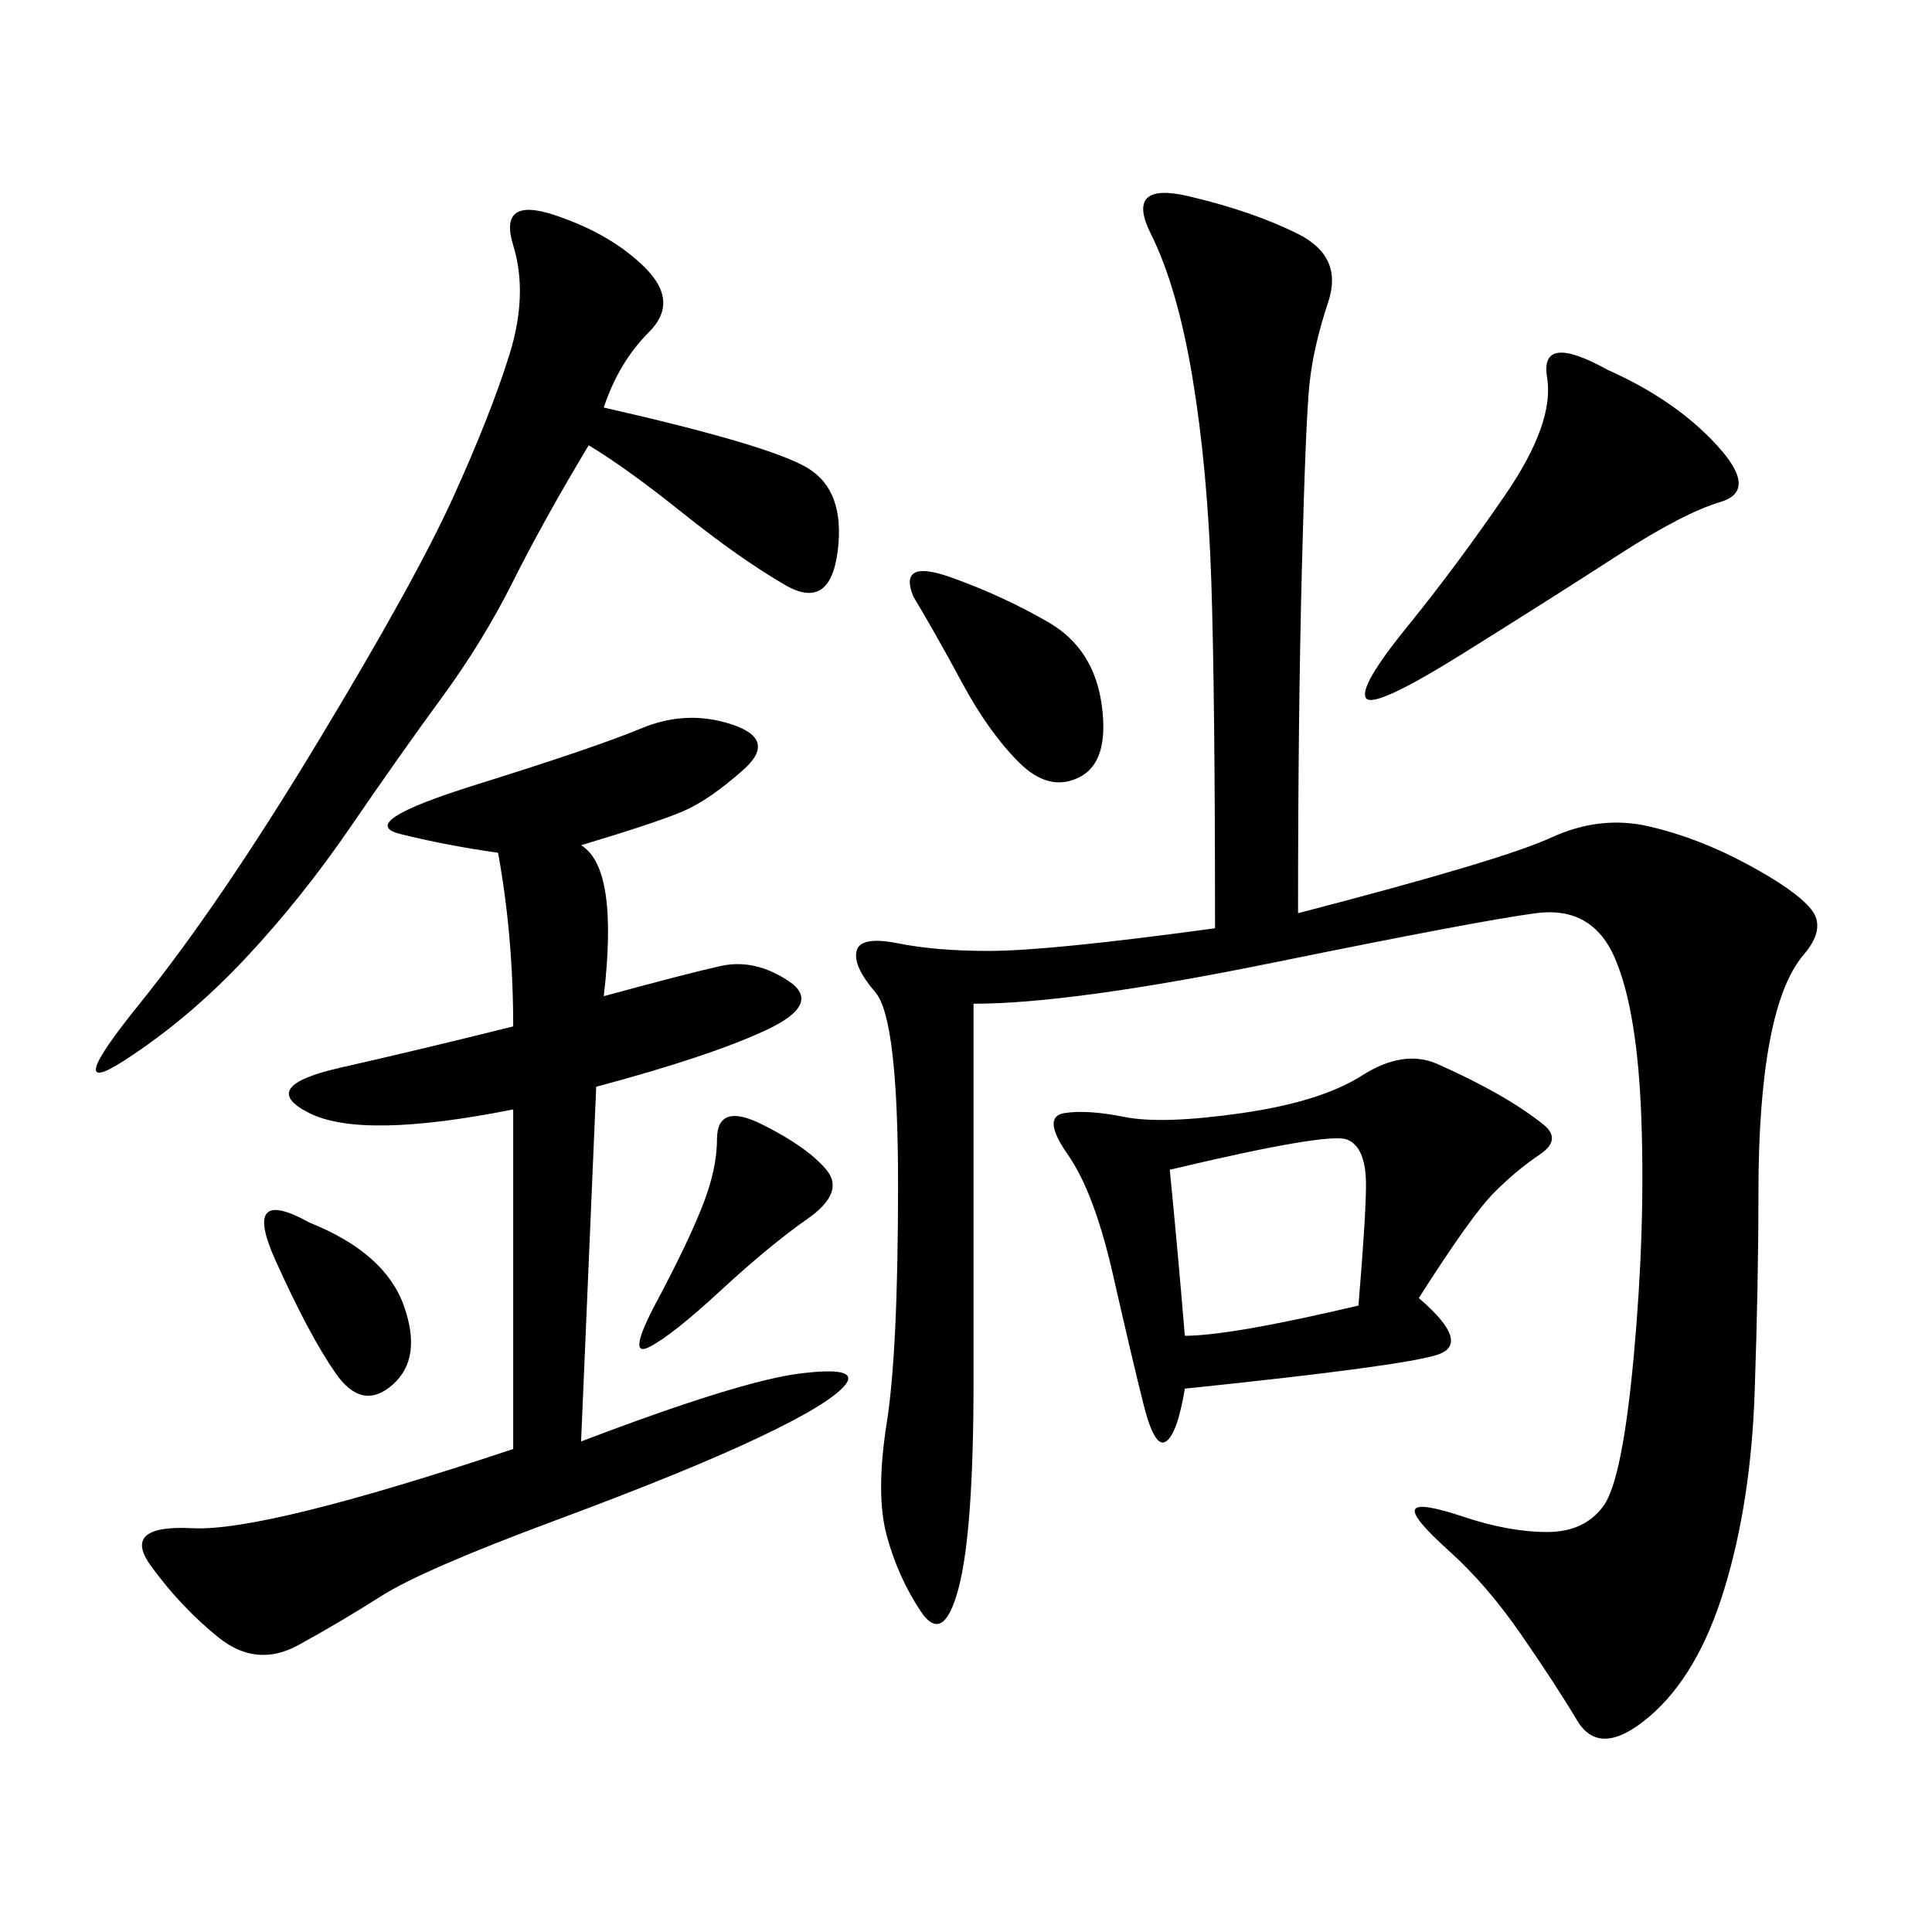 <svg xmlns="http://www.w3.org/2000/svg" xmlns:xlink="http://www.w3.org/1999/xlink" width="300" height="300"><path d="M201.56 141.80Q233.20 133.59 240.82 130.08Q248.44 126.56 256.05 128.32Q263.67 130.08 271.29 134.18Q278.91 138.28 281.25 141.21Q283.59 144.14 280.08 148.24Q276.56 152.34 274.80 161.72Q273.05 171.09 273.05 185.16L273.05 185.16Q273.05 199.22 272.46 216.21Q271.88 233.20 267.77 246.68Q263.67 260.16 256.05 266.60Q248.44 273.05 244.92 267.19Q241.41 261.33 236.13 253.71Q230.86 246.09 225 240.82Q219.14 235.55 219.73 234.38Q220.31 233.20 227.34 235.55Q234.38 237.89 240.23 237.89L240.23 237.89Q246.09 237.89 249.02 233.79Q251.95 229.69 253.71 210.35Q255.47 191.02 254.88 174.02Q254.30 157.03 250.78 148.83Q247.27 140.63 238.48 141.80Q229.69 142.97 198.05 149.41Q166.41 155.86 151.17 155.86L151.17 155.86L151.17 214.45Q151.17 237.89 148.83 246.68Q146.48 255.47 142.97 250.20Q139.45 244.92 137.70 238.48Q135.94 232.03 137.70 220.90Q139.45 209.77 139.45 183.98L139.45 183.98Q139.45 158.20 135.94 154.10Q132.42 150 133.01 147.66Q133.59 145.31 139.45 146.48Q145.31 147.66 153.52 147.66L153.52 147.66Q162.89 147.66 188.67 144.14L188.67 144.14Q188.67 107.81 188.09 90.23Q187.50 72.66 185.16 58.59Q182.81 44.53 178.71 36.33Q174.61 28.13 184.57 30.47Q194.53 32.81 201.56 36.33Q208.59 39.84 206.25 46.88Q203.91 53.91 203.32 59.77Q202.73 65.63 202.15 88.48Q201.56 111.33 201.56 141.80L201.56 141.80ZM90.23 131.25Q96.09 134.77 93.75 154.69L93.75 154.69Q106.64 151.17 111.91 150Q117.19 148.83 122.46 152.34Q127.73 155.86 118.95 159.96Q110.16 164.06 92.58 168.75L92.58 168.75L90.23 223.83Q114.84 214.45 124.22 213.28Q133.59 212.11 131.25 215.04Q128.91 217.97 117.77 223.24Q106.64 228.52 86.13 236.13Q65.63 243.75 59.18 247.85Q52.73 251.95 46.29 255.47Q39.84 258.98 33.98 254.30Q28.13 249.61 23.44 243.16Q18.75 236.72 29.88 237.30Q41.02 237.89 79.69 225L79.69 225L79.69 172.27Q56.25 176.95 48.05 172.85Q39.84 168.75 52.73 165.82Q65.63 162.89 79.69 159.38L79.69 159.38Q79.69 145.31 77.34 132.42L77.34 132.42Q69.14 131.25 62.11 129.49Q55.08 127.73 73.83 121.88Q92.58 116.02 99.61 113.09Q106.64 110.16 113.67 112.50Q120.70 114.84 115.43 119.53Q110.16 124.22 106.05 125.98Q101.95 127.73 90.23 131.25L90.23 131.25ZM220.31 201.56Q228.52 208.59 223.24 210.35Q217.97 212.11 183.98 215.63L183.98 215.63Q182.81 222.66 181.05 223.83Q179.30 225 177.54 217.97Q175.78 210.94 172.85 198.05Q169.92 185.16 165.82 179.30Q161.72 173.44 165.23 172.85Q168.75 172.27 174.61 173.44Q180.47 174.61 192.77 172.85Q205.08 171.09 211.52 166.99Q217.97 162.89 223.24 165.23Q228.52 167.58 232.62 169.92Q236.72 172.27 239.65 174.61Q242.58 176.95 239.06 179.30Q235.55 181.64 232.03 185.16Q228.52 188.67 220.31 201.56L220.31 201.56ZM93.75 63.28Q119.53 69.14 125.39 72.66Q131.25 76.17 130.08 85.55Q128.91 94.92 121.88 90.82Q114.84 86.72 106.05 79.69Q97.27 72.66 91.41 69.14L91.41 69.14Q84.38 80.86 79.69 90.23Q75 99.61 68.55 108.40Q62.11 117.19 54.49 128.32Q46.88 139.45 38.09 148.83Q29.30 158.20 19.34 164.65Q9.38 171.09 21.68 155.86Q33.98 140.63 49.22 115.43Q64.45 90.23 70.31 77.34Q76.17 64.45 79.10 55.08Q82.03 45.70 79.69 38.09Q77.34 30.47 86.13 33.40Q94.92 36.33 100.20 41.60Q105.47 46.88 100.78 51.56Q96.09 56.25 93.75 63.28L93.75 63.28ZM249.61 57.42Q260.16 62.11 266.60 69.14Q273.05 76.17 267.19 77.93Q261.33 79.69 251.37 86.13Q241.41 92.58 227.34 101.37Q213.28 110.16 212.11 108.40Q210.94 106.64 218.55 97.27Q226.17 87.89 233.79 76.76Q241.41 65.63 240.23 58.59Q239.06 51.56 249.61 57.42L249.61 57.42ZM181.64 181.64Q182.81 193.36 183.98 207.42L183.98 207.42Q191.02 207.42 210.94 202.73L210.94 202.73Q212.11 188.67 212.11 183.98L212.11 183.98Q212.11 178.13 209.18 176.95Q206.25 175.78 181.64 181.64L181.64 181.64ZM141.80 92.58Q139.45 86.72 147.66 89.65Q155.86 92.58 162.89 96.68Q169.92 100.78 171.09 109.57Q172.27 118.36 167.58 120.70Q162.89 123.05 158.20 118.36Q153.52 113.67 149.41 106.05Q145.31 98.44 141.80 92.58L141.80 92.58ZM118.36 174.61Q125.39 178.13 128.32 181.64Q131.25 185.16 125.39 189.26Q119.53 193.36 111.91 200.39Q104.30 207.42 100.78 209.18Q97.27 210.94 101.95 202.15Q106.64 193.36 108.98 187.50Q111.33 181.64 111.33 176.95L111.33 176.95Q111.33 171.09 118.36 174.61L118.36 174.61ZM48.05 189.84Q59.77 194.53 62.70 202.73Q65.63 210.94 60.94 215.04Q56.25 219.14 52.15 213.28Q48.05 207.42 42.77 195.70Q37.50 183.98 48.05 189.84L48.05 189.84Z"/></svg>
